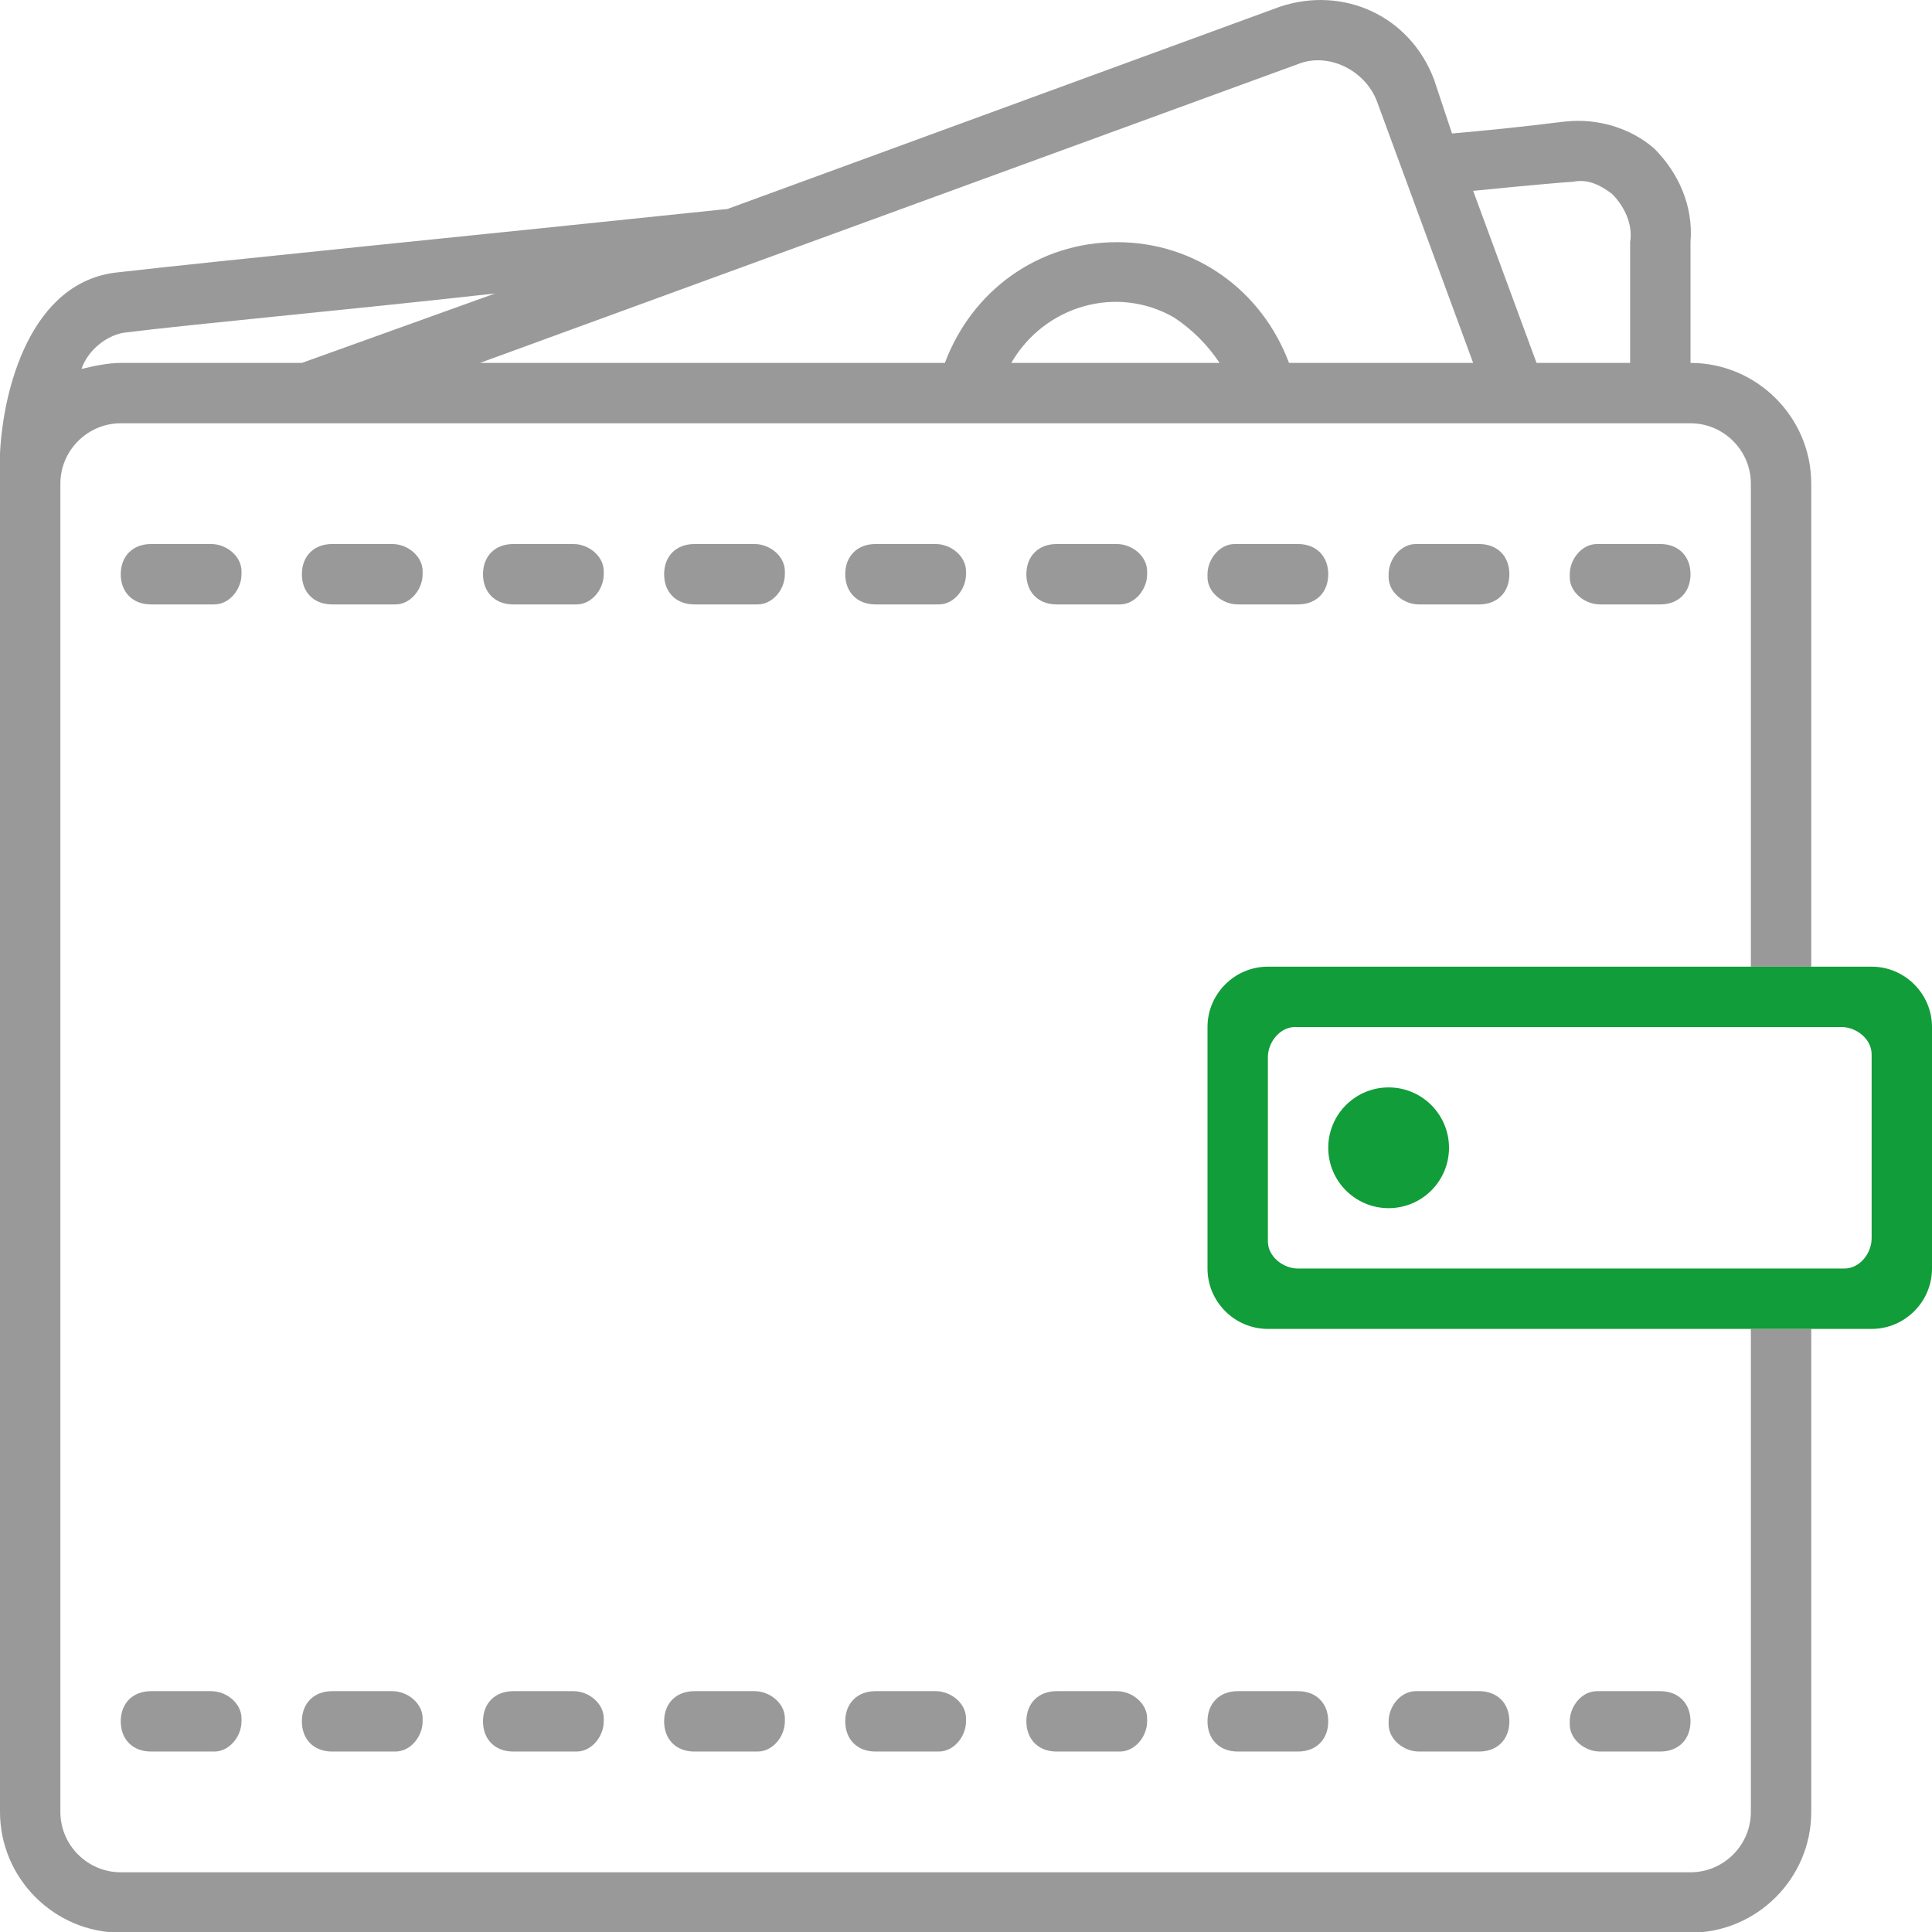 <?xml version="1.0" encoding="utf-8"?>
<!-- Generator: Adobe Illustrator 25.4.1, SVG Export Plug-In . SVG Version: 6.00 Build 0)  -->
<svg version="1.1" id="Vrstva_1" xmlns="http://www.w3.org/2000/svg" xmlns:xlink="http://www.w3.org/1999/xlink" x="0px" y="0px"
	 viewBox="0 0 64 64" style="enable-background:new 0 0 64 64;" xml:space="preserve">
<style type="text/css">
	.st0{fill:#9A9999;}
	.st1{fill:#119D39;}
</style>
<g id="wallet" transform="translate(0 0.022)">
	<path id="Path_641" class="st0" d="M60,32V16c0-2.2-1.8-4-4-4V8c0.1-1.2-0.4-2.3-1.2-3.1c-0.8-0.7-1.9-1-2.9-0.9
		c-0.1,0-1.5,0.2-3.8,0.4l-0.6-1.8c-0.8-2.1-3-3.1-5.1-2.4L24.1,6.9C15.5,7.8,7.4,8.6,3.9,9C1,9.3,0.1,12.9,0,15v45c0,2.2,1.8,4,4,4
		h52c2.2,0,4-1.8,4-4V44h-2v16c0,1.1-0.9,2-2,2H4c-1.1,0-2-0.9-2-2V16c0-1.1,0.9-2,2-2h52c1.1,0,2,0.9,2,2v16H60z M4,12
		c-0.4,0-0.9,0.1-1.3,0.2c0.2-0.6,0.8-1.1,1.4-1.2c2.4-0.3,6.9-0.7,12.3-1.3L10,12H4z M33.5,12c1.1-1.9,3.5-2.6,5.4-1.5
		c0.6,0.4,1.1,0.9,1.5,1.5H33.5z M42.7,12c-0.9-2.4-3.1-4-5.7-4c-2.6,0-4.8,1.6-5.7,4H15.9L43,2.1c1-0.4,2.2,0.2,2.6,1.2l3.2,8.7
		H42.7z M54,12h-3.1l-2.1-5.7C50.8,6.1,52,6,52.1,6c0.5-0.1,0.9,0.1,1.3,0.4c0.4,0.4,0.7,1,0.6,1.6V12z"/>
	<path id="Path_642" class="st0" d="M52,19c0-0.5,0.4-1,0.9-1c0,0,0.1,0,0.1,0h2c0.6,0,1,0.4,1,1s-0.4,1-1,1h-2c-0.5,0-1-0.4-1-0.9
		C52,19.1,52,19,52,19z"/>
	<path id="Path_643" class="st0" d="M46,19c0-0.5,0.4-1,0.9-1c0,0,0.1,0,0.1,0h2c0.6,0,1,0.4,1,1s-0.4,1-1,1h-2c-0.5,0-1-0.4-1-0.9
		C46,19.1,46,19,46,19z"/>
	<path id="Path_644" class="st0" d="M40,19c0-0.5,0.4-1,0.9-1c0,0,0.1,0,0.1,0h2c0.6,0,1,0.4,1,1s-0.4,1-1,1h-2c-0.5,0-1-0.4-1-0.9
		C40,19.1,40,19,40,19z"/>
	<path id="Path_645" class="st0" d="M38,19c0,0.5-0.4,1-0.9,1c0,0-0.1,0-0.1,0h-2c-0.6,0-1-0.4-1-1s0.4-1,1-1h2c0.5,0,1,0.4,1,0.9
		C38,18.9,38,19,38,19z"/>
	<path id="Path_646" class="st0" d="M32,19c0,0.5-0.4,1-0.9,1c0,0-0.1,0-0.1,0h-2c-0.6,0-1-0.4-1-1s0.4-1,1-1h2c0.5,0,1,0.4,1,0.9
		C32,18.9,32,19,32,19z"/>
	<path id="Path_647" class="st0" d="M26,19c0,0.5-0.4,1-0.9,1c0,0-0.1,0-0.1,0h-2c-0.6,0-1-0.4-1-1s0.4-1,1-1h2c0.5,0,1,0.4,1,0.9
		C26,18.9,26,19,26,19z"/>
	<path id="Path_648" class="st0" d="M20,19c0,0.5-0.4,1-0.9,1c0,0-0.1,0-0.1,0h-2c-0.6,0-1-0.4-1-1s0.4-1,1-1h2c0.5,0,1,0.4,1,0.9
		C20,18.9,20,19,20,19z"/>
	<path id="Path_649" class="st0" d="M14,19c0,0.5-0.4,1-0.9,1c0,0-0.1,0-0.1,0h-2c-0.6,0-1-0.4-1-1s0.4-1,1-1h2c0.5,0,1,0.4,1,0.9
		C14,18.9,14,19,14,19z"/>
	<path id="Path_650" class="st0" d="M8,19c0,0.5-0.4,1-0.9,1c0,0-0.1,0-0.1,0H5c-0.6,0-1-0.4-1-1s0.4-1,1-1h2c0.5,0,1,0.4,1,0.9
		C8,18.9,8,19,8,19z"/>
	<path id="Path_651" class="st0" d="M52,57c0-0.5,0.4-1,0.9-1c0,0,0.1,0,0.1,0h2c0.6,0,1,0.4,1,1s-0.4,1-1,1h-2c-0.5,0-1-0.4-1-0.9
		C52,57.1,52,57,52,57z"/>
	<path id="Path_652" class="st0" d="M46,57c0-0.5,0.4-1,0.9-1c0,0,0.1,0,0.1,0h2c0.6,0,1,0.4,1,1s-0.4,1-1,1h-2c-0.5,0-1-0.4-1-0.9
		C46,57.1,46,57,46,57z"/>
	<path id="Path_653" class="st0" d="M41,56h2c0.6,0,1,0.4,1,1s-0.4,1-1,1h-2c-0.6,0-1-0.4-1-1S40.4,56,41,56z"/>
	<path id="Path_654" class="st0" d="M38,57c0,0.5-0.4,1-0.9,1c0,0-0.1,0-0.1,0h-2c-0.6,0-1-0.4-1-1s0.4-1,1-1h2c0.5,0,1,0.4,1,0.9
		C38,56.9,38,57,38,57z"/>
	<path id="Path_655" class="st0" d="M32,57c0,0.5-0.4,1-0.9,1c0,0-0.1,0-0.1,0h-2c-0.6,0-1-0.4-1-1s0.4-1,1-1h2c0.5,0,1,0.4,1,0.9
		C32,56.9,32,57,32,57z"/>
	<path id="Path_656" class="st0" d="M26,57c0,0.5-0.4,1-0.9,1c0,0-0.1,0-0.1,0h-2c-0.6,0-1-0.4-1-1s0.4-1,1-1h2c0.5,0,1,0.4,1,0.9
		C26,56.9,26,57,26,57z"/>
	<path id="Path_657" class="st0" d="M20,57c0,0.5-0.4,1-0.9,1c0,0-0.1,0-0.1,0h-2c-0.6,0-1-0.4-1-1s0.4-1,1-1h2c0.5,0,1,0.4,1,0.9
		C20,56.9,20,57,20,57z"/>
	<path id="Path_658" class="st0" d="M14,57c0,0.5-0.4,1-0.9,1c0,0-0.1,0-0.1,0h-2c-0.6,0-1-0.4-1-1s0.4-1,1-1h2c0.5,0,1,0.4,1,0.9
		C14,56.9,14,57,14,57z"/>
	<path id="Path_659" class="st0" d="M8,57c0,0.5-0.4,1-0.9,1c0,0-0.1,0-0.1,0H5c-0.6,0-1-0.4-1-1s0.4-1,1-1h2c0.5,0,1,0.4,1,0.9
		C8,56.9,8,57,8,57z"/>
	<path id="ico-vyplata" class="st1" d="M62,44c1.1,0,2-0.9,2-2v-8c0-1.1-0.9-2-2-2H42c-1.1,0-2,0.9-2,2v8c0,1.1,0.9,2,2,2H62z
		 M62,41c0,0.5-0.4,1-0.9,1c0,0-0.1,0-0.1,0H43c-0.5,0-1-0.4-1-0.9c0,0,0-0.1,0-0.1v-6c0-0.5,0.4-1,0.9-1c0,0,0.1,0,0.1,0h18
		c0.5,0,1,0.4,1,0.9c0,0,0,0.1,0,0.1V41z"/>
	<circle id="Ellipse_43" class="st1" cx="46" cy="38" r="2"/>
</g>
</svg>

